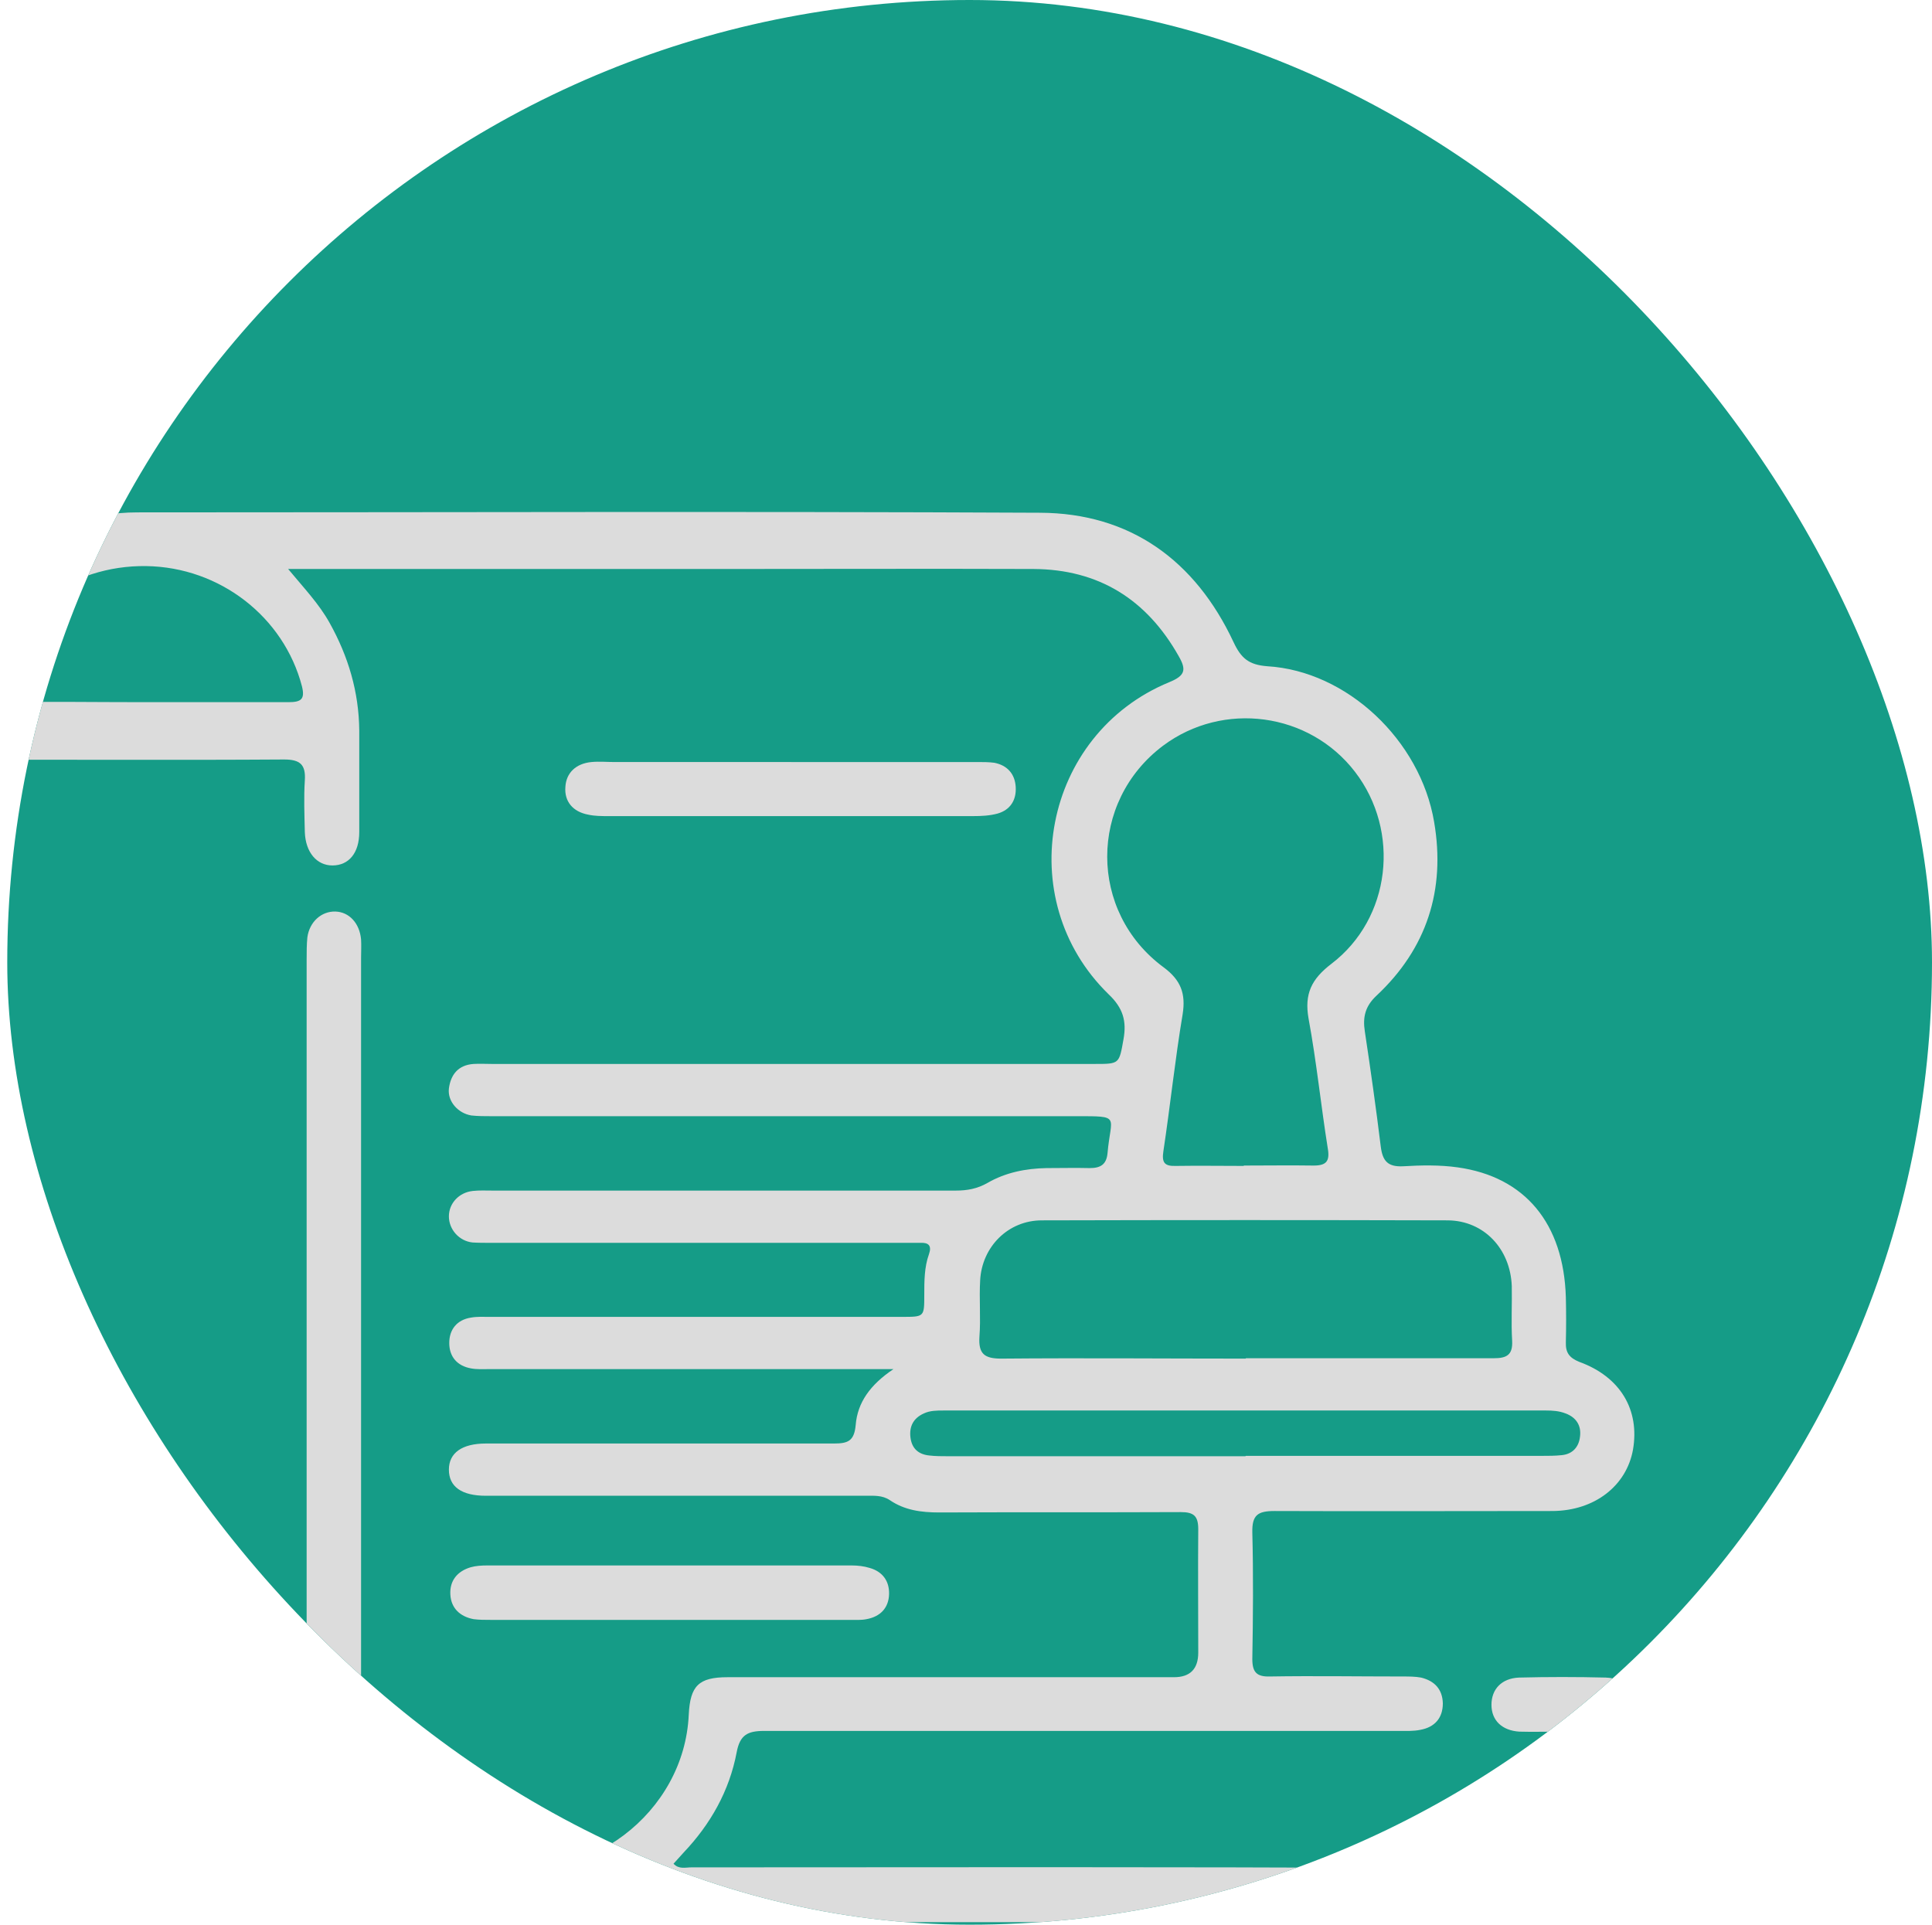 <?xml version="1.0" encoding="UTF-8"?>
<svg id="Capa_1" data-name="Capa 1" xmlns="http://www.w3.org/2000/svg" xmlns:xlink="http://www.w3.org/1999/xlink" viewBox="0 0 53.24 53.04">
  <defs>
    <style>
      .cls-1 {
        fill: #dcdcdc;
      }

      .cls-1, .cls-2, .cls-3 {
        stroke-width: 0px;
      }

      .cls-2 {
        fill: none;
      }

      .cls-4 {
        clip-path: url(#clippath);
      }

      .cls-3 {
        fill: #159c87;
      }
    </style>
    <clipPath id="clippath">
      <rect class="cls-2" x=".2" y="0" width="53.04" height="53.04" rx="26.52" ry="26.52"/>
    </clipPath>
  </defs>
  <g class="cls-4">
    <rect class="cls-3" x=".2" y="0" width="53.04" height="53.04" rx="26.52" ry="26.52"/>
    <g>
      <path class="cls-1" d="m-2,19.1c.35-1.51,1.05-2.8,2.3-3.75,1.03-.78,2.19-1.23,3.48-1.23,8.29,0,16.59-.03,24.88.01,2.49.01,4.28,1.32,5.33,3.56.21.45.42.63.93.67,2.2.13,4.22,2.04,4.6,4.29.32,1.87-.2,3.49-1.59,4.79-.31.29-.38.59-.32.98.16,1.06.31,2.12.44,3.18.05.39.19.56.61.54.5-.03,1.02-.04,1.51.03,1.86.26,2.92,1.55,2.98,3.58.01.41.01.83,0,1.24-.01.29.1.43.37.54,1.13.41,1.67,1.32,1.48,2.42-.18,1-1.06,1.68-2.21,1.69-2.56,0-5.11.01-7.67,0-.46,0-.62.11-.61.59.03,1.16.02,2.33,0,3.49,0,.36.12.49.48.48,1.22-.02,2.45,0,3.67,0,.17,0,.34,0,.5.03.37.09.59.32.6.71,0,.41-.23.66-.62.73-.19.04-.4.03-.59.03-5.83,0-11.66,0-17.49,0-.46,0-.67.11-.76.59-.2,1.06-.72,1.98-1.46,2.76-.09.1-.18.2-.28.31.15.16.33.1.49.1,6.61,0,13.22-.02,19.83.02,2.35.01,4.01-1.58,4.48-3.2.15-.54.14-.56-.43-.56-.35,0-.7.01-1.06,0-.48-.03-.77-.31-.77-.74,0-.43.28-.73.76-.75.79-.02,1.59-.02,2.39,0,.51.02.76.31.77.83.07,2.71-2.11,5.31-4.87,5.81-.36.07-.73.1-1.09.1-8.2,0-16.4,0-24.6,0-3.09,0-5.63-2.31-5.95-5.39-.04-.38-.06-.76-.06-1.14,0-6.67,0-13.34,0-20.01,0-.2,0-.4.02-.6.06-.43.39-.72.77-.71.38.01.67.32.71.77.01.17,0,.34,0,.5,0,6.84,0,13.68,0,20.52,0,2.21,1.42,3.99,3.55,4.48,2.66.62,5.36-1.42,5.48-4.14.04-.79.27-1.03,1.07-1.03,4.1,0,8.2,0,12.3,0q.67,0,.67-.68c0-1.13-.01-2.26,0-3.4,0-.36-.12-.47-.48-.47-2.22.01-4.44,0-6.66.01-.49,0-.95-.06-1.36-.34-.21-.14-.44-.12-.66-.12-3.37,0-6.73,0-10.1,0-.12,0-.24,0-.37,0-.67,0-1.02-.25-1.02-.72,0-.46.36-.72,1.02-.72,3.2,0,6.4,0,9.59,0,.39,0,.56-.07.6-.51.05-.62.4-1.11,1.04-1.54-.27,0-.43,0-.58,0-3.52,0-7.04,0-10.56,0-.17,0-.34.01-.5-.02-.39-.07-.6-.33-.6-.7,0-.37.21-.64.6-.7.16-.03.34-.02.5-.02,3.79,0,7.59,0,11.38,0,.61,0,.61,0,.61-.6,0-.38,0-.77.13-1.13.08-.23-.01-.32-.23-.31-.12,0-.24,0-.37,0-3.83,0-7.65,0-11.48,0-.17,0-.34,0-.5-.01-.37-.04-.65-.36-.65-.72,0-.36.28-.66.66-.7.18-.02.37-.01.55-.01,4.25,0,8.51,0,12.76,0,.31,0,.59-.05.87-.21.5-.29,1.06-.4,1.63-.41.4,0,.8-.01,1.19,0,.3,0,.46-.1.49-.41.09-1.04.39-1.02-.87-1.02-5.37,0-10.74,0-16.11,0-.18,0-.37,0-.55-.02-.37-.06-.66-.39-.62-.74.05-.39.26-.65.68-.68.17-.01.34,0,.5,0,5.54,0,11.08,0,16.62,0,.68,0,.67,0,.79-.68.09-.5-.01-.86-.41-1.24-2.69-2.62-1.8-7.17,1.67-8.6.44-.18.48-.34.26-.72-.88-1.56-2.2-2.39-4-2.4-2.86-.01-5.72,0-8.58,0-3.78,0-7.56,0-11.34,0h-.62c.44.53.85.96,1.14,1.48.52.93.81,1.91.82,2.97,0,.93,0,1.87,0,2.8,0,.58-.29.92-.74.92-.43,0-.74-.36-.76-.92-.01-.47-.03-.95,0-1.42.03-.44-.13-.58-.57-.58-2.94.02-5.88,0-8.81.01-.42,0-.79-.07-1.08-.39v-1.38Zm36.27,13.02c.64,0,1.29-.01,1.93,0,.35,0,.45-.12.39-.47-.19-1.19-.31-2.39-.53-3.58-.12-.68.08-1.09.63-1.51,1.64-1.25,1.91-3.65.65-5.29-1.26-1.64-3.63-1.96-5.29-.72-2.05,1.54-2.06,4.58.02,6.11.47.35.61.72.52,1.29-.21,1.25-.34,2.51-.53,3.77-.05.32.03.42.34.41.63-.01,1.25,0,1.88,0Zm.06,5.31c2.28,0,4.55,0,6.83,0,.36,0,.53-.09.51-.48-.03-.5,0-1.01-.01-1.51-.04-1.03-.77-1.8-1.76-1.81-3.73-.01-7.46-.01-11.19,0-.93,0-1.65.73-1.7,1.65-.03.52.02,1.04-.02,1.56-.03.47.14.6.6.6,2.25-.02,4.49,0,6.74,0ZM3.92,19.35c1.34,0,2.69,0,4.03,0,.35,0,.46-.08.37-.44-.5-1.91-2.26-3.28-4.29-3.31-2.08-.03-3.88,1.3-4.43,3.24-.1.37-.06.52.37.51,1.31-.02,2.63,0,3.94,0Zm30.41,20.77c2.72,0,5.44,0,8.16,0,.18,0,.37,0,.55-.02.3-.03.47-.23.5-.51.04-.3-.1-.53-.4-.64-.18-.07-.36-.08-.54-.08-5.53,0-11.07,0-16.6,0-.18,0-.37,0-.54.08-.29.13-.41.36-.37.67.04.3.22.46.52.49.17.02.34.02.5.02,2.74,0,5.47,0,8.21,0Z"/>
      <path class="cls-1" d="m21.8,21c1.71,0,3.43,0,5.14,0,.15,0,.31,0,.46.02.36.07.57.31.59.67.02.36-.15.63-.5.73-.22.06-.45.07-.68.07-3.35,0-6.7,0-10.05,0-.18,0-.37,0-.55-.04-.43-.08-.66-.37-.63-.76.02-.39.29-.65.72-.69.21-.02.43,0,.64,0,1.62,0,3.24,0,4.86,0Z"/>
      <path class="cls-1" d="m18.47,44.64c-1.65,0-3.3,0-4.96,0-.15,0-.31,0-.46-.02-.37-.07-.62-.3-.64-.68-.02-.38.19-.64.56-.75.14-.04.3-.05.45-.05,3.35,0,6.7,0,10.05,0,.17,0,.34.02.5.07.35.1.54.36.53.72-.01.38-.24.62-.62.69-.15.03-.3.02-.46.02-1.65,0-3.3,0-4.96,0Z"/>
    </g>
  </g>
</svg>